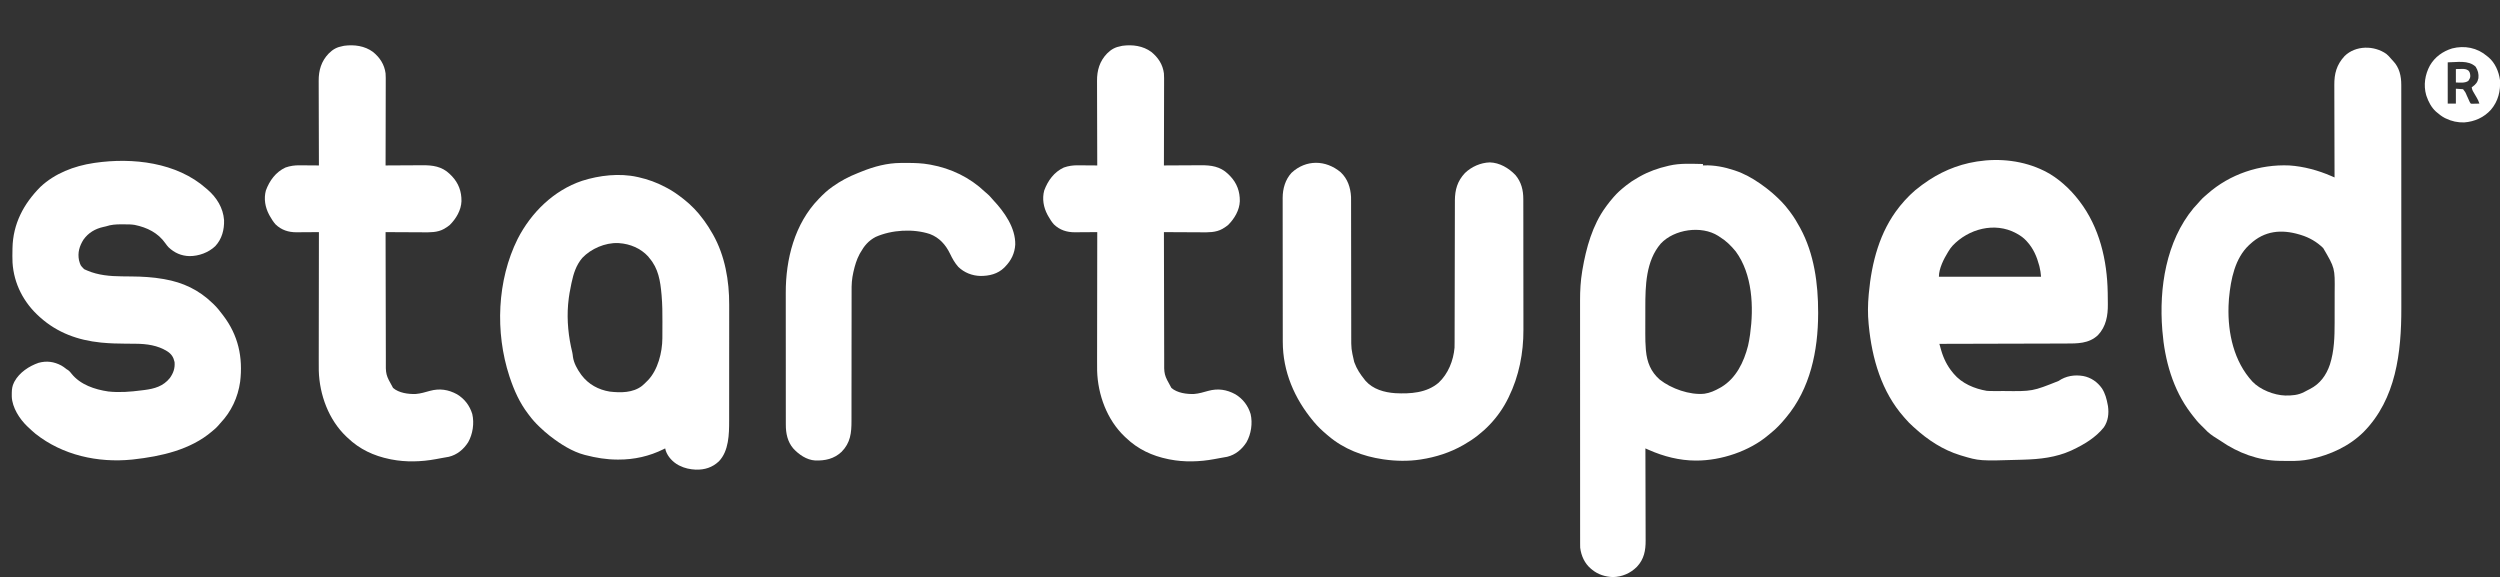 <?xml version="1.0" encoding="UTF-8"?>
<svg version="1.1" xmlns="http://www.w3.org/2000/svg" width="5213" height="1204">
<rect width="100%" height="100%" fill="#333333" stroke="none"/>
<path d="M0 0 C3.775 3.072 6.942 6.667 10.07 10.383 C11.289 11.8 12.553 13.179 13.859 14.516 C27.099 28.266 31.063 46.069 31.015 64.617 C31.017 65.494 31.019 66.37 31.021 67.274 C31.025 70.202 31.023 73.131 31.02 76.06 C31.022 78.185 31.025 80.31 31.027 82.435 C31.033 88.268 31.033 94.101 31.032 99.935 C31.032 106.23 31.037 112.525 31.042 118.82 C31.05 131.156 31.053 143.492 31.054 155.829 C31.054 165.868 31.056 175.908 31.059 185.947 C31.06 188.841 31.061 191.735 31.062 194.629 C31.062 195.708 31.062 195.708 31.063 196.809 C31.069 217.051 31.073 237.292 31.072 257.533 C31.072 258.296 31.072 259.059 31.072 259.845 C31.072 263.713 31.072 267.58 31.072 271.447 C31.072 272.599 31.072 272.599 31.072 273.774 C31.072 275.327 31.072 276.88 31.072 278.433 C31.071 302.542 31.079 326.651 31.093 350.76 C31.108 377.883 31.116 405.006 31.116 432.129 C31.115 435.03 31.115 437.932 31.115 440.833 C31.115 441.905 31.115 441.905 31.115 442.998 C31.115 454.425 31.122 465.852 31.13 477.279 C31.139 488.802 31.14 500.325 31.133 511.848 C31.13 518.074 31.13 524.3 31.139 530.526 C31.26 622.32 20.219 719.34 -47.238 787.996 C-77.225 817.893 -116.767 835.839 -157.801 844.746 C-158.487 844.897 -159.174 845.048 -159.881 845.204 C-173.81 848.048 -187.692 848.818 -201.863 848.684 C-203.457 848.674 -205.05 848.665 -206.644 848.655 C-211.134 848.623 -215.623 848.564 -220.113 848.496 C-221.204 848.482 -222.294 848.468 -223.418 848.454 C-267.281 847.725 -309.459 831.909 -345.328 807.055 C-348.119 805.133 -350.967 803.345 -353.867 801.594 C-363.56 795.725 -371.519 789.93 -379.113 781.496 C-381.509 779.063 -383.932 776.669 -386.402 774.312 C-392.838 768.103 -398.348 761.46 -403.727 754.332 C-405.084 752.535 -406.457 750.752 -407.832 748.969 C-445.232 699.86 -462.337 638.302 -467.113 577.496 C-467.171 576.803 -467.229 576.109 -467.289 575.395 C-474.289 487.984 -459.491 390.648 -402.113 321.496 C-399.334 318.279 -396.458 315.166 -393.539 312.074 C-391.426 309.829 -389.415 307.537 -387.426 305.184 C-384.662 302.011 -381.725 299.238 -378.512 296.523 C-376.68 294.975 -374.88 293.407 -373.09 291.812 C-326.458 250.581 -264.189 229.7 -202.113 232.496 C-172.237 234.494 -142.106 242.732 -114.675 254.656 C-114.039 254.931 -113.403 255.205 -112.747 255.488 C-111.202 256.156 -109.657 256.826 -108.113 257.496 C-108.117 256.424 -108.121 255.353 -108.124 254.248 C-108.213 228.114 -108.279 201.979 -108.321 175.844 C-108.341 163.205 -108.369 150.566 -108.415 137.927 C-108.455 126.906 -108.481 115.884 -108.49 104.862 C-108.495 99.031 -108.507 93.2 -108.536 87.37 C-108.564 81.87 -108.572 76.37 -108.566 70.87 C-108.567 68.863 -108.575 66.856 -108.59 64.849 C-108.766 40.789 -103.845 22.499 -87.168 4.383 C-64.139 -18.165 -25.415 -18.087 0 0 Z M-284.113 396.496 C-284.802 397.106 -285.49 397.716 -286.199 398.344 C-315.87 425.962 -324.445 470.021 -328.113 508.496 C-328.185 509.249 -328.257 510.003 -328.332 510.779 C-328.743 515.347 -328.977 519.912 -329.113 524.496 C-329.141 525.29 -329.168 526.084 -329.196 526.902 C-330.861 582.451 -317.91 641.367 -279.399 683.147 C-263.342 700.136 -234.205 711.517 -211.125 712.222 C-197.012 712.444 -183.789 711.537 -171.176 704.746 C-170.168 704.22 -170.168 704.22 -169.14 703.683 C-167.776 702.969 -166.415 702.25 -165.058 701.525 C-163.249 700.568 -161.42 699.649 -159.59 698.734 C-138.229 687.851 -125.368 669.957 -117.801 647.621 C-108.684 619.227 -107.955 589.809 -107.945 560.25 C-107.942 557.826 -107.939 555.401 -107.935 552.977 C-107.929 547.914 -107.927 542.852 -107.928 537.79 C-107.928 531.38 -107.914 524.97 -107.897 518.56 C-107.886 513.555 -107.884 508.55 -107.885 503.545 C-107.883 501.186 -107.879 498.827 -107.871 496.467 C-107.296 446.479 -107.296 446.479 -131.828 404.719 C-144.989 391.905 -160.502 382.838 -178.051 377.496 C-179.161 377.156 -180.271 376.815 -181.415 376.465 C-219.116 365.317 -254.288 368.567 -284.113 396.496 Z " fill="#FFFFFF" transform="translate(4976.113,112.504)"/>
<path d="M0 0 C0 0.99 0 1.98 0 3 C0.914 2.954 1.828 2.907 2.77 2.859 C23.936 2.147 44.987 6.335 65 13 C65.701 13.229 66.402 13.458 67.124 13.694 C85.411 19.772 102.186 29.092 118 40 C118.947 40.65 118.947 40.65 119.914 41.313 C127.921 46.837 135.601 52.676 143 59 C144.141 59.973 144.141 59.973 145.305 60.965 C157.876 71.991 169.874 83.811 179.769 97.32 C180.998 98.997 182.249 100.655 183.504 102.312 C190.513 111.708 196.372 121.73 202 132 C202.363 132.662 202.727 133.324 203.101 134.006 C231.97 187.349 240.267 249.569 240.188 309.438 C240.187 310.36 240.186 311.283 240.185 312.233 C240.017 389.225 223.891 468.578 173 529 C172.561 529.528 172.122 530.056 171.669 530.6 C162.497 541.614 152.988 551.882 141.727 560.828 C139.947 562.246 138.19 563.693 136.461 565.172 C96.977 598.811 37.811 618.448 -13.688 618.375 C-14.683 618.374 -14.683 618.374 -15.698 618.373 C-48.965 618.25 -82.016 609.74 -112.359 596.361 C-113.097 596.037 -113.834 595.713 -114.593 595.38 C-116.396 594.588 -118.198 593.794 -120 593 C-119.996 594.068 -119.993 595.135 -119.989 596.235 C-119.9 622.261 -119.834 648.287 -119.793 674.313 C-119.772 686.899 -119.744 699.485 -119.698 712.071 C-119.658 723.047 -119.633 734.022 -119.624 744.998 C-119.618 750.804 -119.606 756.611 -119.577 762.417 C-119.55 767.894 -119.542 773.37 -119.548 778.846 C-119.546 780.845 -119.539 782.845 -119.523 784.844 C-119.37 805.73 -122.782 824.085 -137.677 839.82 C-151.126 853.392 -168.522 860.844 -187.688 861.312 C-203.457 860.733 -218.726 856.107 -231 846 C-231.779 845.383 -232.557 844.765 -233.359 844.129 C-246.633 833.06 -253.954 816.985 -256 800 C-256.136 796.945 -256.136 793.895 -256.129 790.838 C-256.13 789.932 -256.132 789.026 -256.134 788.093 C-256.139 785.055 -256.136 782.016 -256.134 778.978 C-256.136 776.779 -256.138 774.58 -256.141 772.38 C-256.147 766.333 -256.147 760.286 -256.145 754.239 C-256.145 748.387 -256.15 742.536 -256.154 736.684 C-256.164 723.233 -256.166 709.781 -256.167 696.33 C-256.168 685.933 -256.17 675.537 -256.173 665.14 C-256.174 662.145 -256.175 659.151 -256.175 656.156 C-256.176 655.412 -256.176 654.667 -256.176 653.9 C-256.182 632.955 -256.186 612.009 -256.186 591.063 C-256.186 590.273 -256.186 589.484 -256.186 588.67 C-256.186 584.667 -256.186 580.664 -256.185 576.661 C-256.185 575.866 -256.185 575.071 -256.185 574.252 C-256.185 572.644 -256.185 571.037 -256.185 569.429 C-256.185 544.455 -256.192 519.48 -256.206 494.505 C-256.221 466.427 -256.23 438.348 -256.229 410.269 C-256.229 407.269 -256.229 404.269 -256.229 401.269 C-256.229 400.53 -256.229 399.792 -256.229 399.031 C-256.229 387.187 -256.235 375.343 -256.244 363.5 C-256.252 351.571 -256.253 339.643 -256.247 327.714 C-256.243 321.262 -256.243 314.811 -256.252 308.359 C-256.26 302.436 -256.258 296.512 -256.25 290.588 C-256.248 288.462 -256.25 286.336 -256.255 284.21 C-256.305 264.052 -255.207 243.904 -251.875 224 C-251.664 222.723 -251.453 221.446 -251.236 220.13 C-243.576 175.1 -230.295 127.251 -203 90 C-202.33 89.059 -201.659 88.118 -200.969 87.148 C-196.687 81.269 -192.125 75.691 -187.375 70.188 C-186.849 69.577 -186.323 68.967 -185.781 68.339 C-178.819 60.374 -171.284 53.573 -163 47 C-161.987 46.181 -160.974 45.363 -159.93 44.52 C-152.615 38.682 -145.002 33.671 -136.863 29.057 C-135.099 28.056 -133.346 27.034 -131.594 26.012 C-113.34 15.754 -93.384 8.609 -73 4 C-72.138 3.791 -71.276 3.582 -70.388 3.367 C-47.442 -2.018 -23.395 -0.381 0 0 Z M-88 166 C-119.208 202.287 -120.151 254.082 -120.168 299.461 C-120.171 301.551 -120.175 303.64 -120.178 305.73 C-120.184 310.074 -120.186 314.419 -120.185 318.764 C-120.185 324.262 -120.199 329.759 -120.216 335.257 C-120.227 339.563 -120.229 343.868 -120.229 348.174 C-120.23 350.198 -120.234 352.222 -120.242 354.246 C-120.28 364.949 -120.021 375.56 -119.122 386.229 C-119.008 387.604 -119.008 387.604 -118.892 389.007 C-116.633 413.334 -108.749 433.167 -90.102 449.555 C-66.12 468.462 -27.488 482.145 3 479 C14.691 477.344 24.788 472.757 35 467 C36.499 466.165 36.499 466.165 38.027 465.312 C69.244 446.681 85.337 412.909 94 379 C95.679 371.722 96.941 364.392 98 357 C98.166 355.85 98.166 355.85 98.334 354.678 C106.168 298.474 103.326 229.672 68.312 182.25 C58.684 170.418 48.057 159.969 35 152 C33.946 151.292 32.891 150.585 31.805 149.855 C-3.187 127.637 -59.936 135.952 -88 166 Z " fill="#FFFFFF" transform="translate(3551,342)"/>
<path d="M0 0 C0.972 0.467 1.944 0.933 2.945 1.414 C29.517 14.978 54.973 38.311 73 62 C73.479 62.624 73.958 63.249 74.452 63.892 C115.913 118.291 131.854 186.528 133 254 C133.02 255.143 133.02 255.143 133.04 256.309 C133.131 261.749 133.193 267.188 133.229 272.628 C133.243 274.472 133.261 276.316 133.284 278.159 C133.56 301.932 129.658 324.856 112.688 342.812 C93.654 360.819 69.48 360.306 44.942 360.317 C41.406 360.32 37.87 360.336 34.333 360.349 C28.222 360.371 22.11 360.387 15.998 360.397 C7.162 360.411 -1.674 360.437 -10.511 360.465 C-24.851 360.51 -39.19 360.547 -53.53 360.578 C-67.452 360.608 -81.373 360.643 -95.295 360.683 C-96.154 360.685 -97.014 360.688 -97.9 360.69 C-102.212 360.702 -106.525 360.715 -110.837 360.727 C-146.558 360.831 -182.279 360.92 -218 361 C-217.078 364.326 -216.145 367.65 -215.211 370.973 C-214.953 371.904 -214.695 372.834 -214.429 373.794 C-209.595 390.916 -201.554 407.392 -190 421 C-189.42 421.724 -188.84 422.449 -188.242 423.195 C-171.215 443.642 -144.685 454.672 -119 459 C-114.293 459.384 -109.62 459.421 -104.898 459.398 C-102.942 459.405 -102.942 459.405 -100.947 459.411 C-97.471 459.42 -93.995 459.407 -90.519 459.387 C-88.36 459.375 -86.2 459.368 -84.04 459.362 C-23.959 460.088 -23.959 460.088 30.496 438.371 C45.81 427.858 63.69 424.986 81.875 428.062 C98.136 431.152 111.46 440.39 120.965 453.816 C127.833 464.56 130.705 475.631 133 488 C133.195 488.989 133.389 489.977 133.59 490.996 C135.722 506.609 133.948 521.734 125 535 C108.3 556.091 84.012 570.677 60 582 C58.895 582.523 57.791 583.047 56.652 583.586 C25.048 597.825 -8.184 601.544 -42.449 602.503 C-44.537 602.562 -46.625 602.627 -48.713 602.693 C-134.292 605.267 -134.292 605.267 -172 594 C-173.189 593.645 -173.189 593.645 -174.402 593.283 C-210.61 582.154 -242.255 561.377 -270 536 C-271.015 535.089 -272.031 534.179 -273.047 533.27 C-278.757 528.137 -284.073 522.896 -289 517 C-289.887 515.995 -290.777 514.993 -291.668 513.992 C-338.692 460.85 -358.554 391.546 -365.25 322.25 C-365.384 320.905 -365.384 320.905 -365.52 319.532 C-367.534 299.002 -367.276 278.966 -365.375 258.438 C-365.288 257.473 -365.2 256.509 -365.11 255.515 C-359.225 191.381 -342.691 127.285 -302 76 C-301.252 75.047 -300.505 74.095 -299.734 73.113 C-286.99 57.463 -272.42 42.773 -256 31 C-254.69 30.034 -253.38 29.068 -252.07 28.102 C-218.743 3.784 -181.806 -12.51 -141 -19 C-139.861 -19.185 -139.861 -19.185 -138.7 -19.373 C-92.256 -26.666 -42.252 -20.907 0 0 Z M-190.495 156.352 C-193.804 159.976 -196.476 163.802 -199 168 C-199.343 168.553 -199.687 169.106 -200.041 169.676 C-208.808 183.889 -219 203.848 -219 221 C-148.71 221 -78.42 221 -6 221 C-6.661 213.727 -7.385 207.271 -9.188 200.312 C-9.408 199.453 -9.629 198.594 -9.856 197.708 C-14.737 179.275 -22.017 162.207 -35 148 C-35.721 147.198 -36.441 146.396 -37.184 145.57 C-42.517 139.923 -48.248 135.807 -55 132 C-56.072 131.39 -57.145 130.781 -58.25 130.152 C-102.777 106.321 -157.383 121.307 -190.495 156.352 Z " fill="#FFFFFF" transform="translate(4262,356)"/>
<path d="M0 0 C1.452 1.238 1.452 1.238 2.934 2.5 C21.895 18.941 35.366 40.56 37.219 66.004 C37.82 86.02 32.789 105.3 18.977 120.18 C4.784 133.739 -15.535 141.106 -35.012 141.031 C-51.961 140.578 -66.16 134.316 -78.457 122.695 C-80.868 120.14 -82.872 117.569 -84.875 114.688 C-100.268 92.568 -123.085 81.339 -149 76 C-156.114 74.81 -163.152 74.814 -170.34 74.815 C-172.598 74.813 -174.856 74.794 -177.113 74.775 C-188.103 74.732 -198.517 75.404 -209 79 C-210.834 79.421 -212.667 79.84 -214.505 80.241 C-231.561 84.057 -245.596 92.281 -255.887 106.629 C-264.396 120.203 -268.453 133.761 -265.246 149.762 C-262.199 160.619 -262.199 160.619 -254.523 168.258 C-253.153 168.907 -251.769 169.528 -250.375 170.125 C-249.626 170.458 -248.878 170.792 -248.107 171.135 C-225.354 180.926 -200.421 183.037 -175.906 183.246 C-173.906 183.271 -171.906 183.295 -169.906 183.32 C-165.057 183.38 -160.208 183.431 -155.359 183.477 C-133.112 183.691 -111.429 184.896 -89.5 188.75 C-88.751 188.88 -88.001 189.011 -87.229 189.145 C-48.254 195.981 -15.552 211.428 13 239 C13.849 239.798 14.699 240.596 15.574 241.418 C22.48 248.063 28.259 255.36 34 263 C34.52 263.681 35.04 264.362 35.576 265.063 C66.742 305.987 76.917 352.109 70.75 403.023 C66.145 435.761 52.224 465.438 29.445 489.379 C26.988 491.944 26.988 491.944 24.898 494.641 C21.998 498.246 18.526 501.024 15 504 C14.122 504.766 13.244 505.531 12.34 506.32 C-32.761 545.048 -94.325 558.616 -152 565 C-152.916 565.105 -153.833 565.209 -154.777 565.317 C-225.979 572.392 -299.406 556.269 -356.047 511.465 C-361.208 507.157 -366.136 502.639 -371 498 C-371.803 497.25 -372.606 496.5 -373.434 495.727 C-389.34 480.454 -404.396 456.928 -405.434 434.316 C-405.457 432.399 -405.458 430.48 -405.438 428.562 C-405.426 427.052 -405.426 427.052 -405.415 425.511 C-405.25 418.086 -404.374 411.706 -401 405 C-400.587 404.16 -400.175 403.319 -399.75 402.453 C-389.525 383.746 -369.427 370.405 -349.562 363.562 C-332.789 358.958 -317.394 361.072 -302.133 369.164 C-298.77 371.135 -295.676 373.233 -292.652 375.688 C-290.863 377.176 -290.863 377.176 -288.062 378.688 C-285.04 380.97 -283.295 383.079 -281 386.062 C-262.585 409.197 -232.446 419.176 -204.188 423.312 C-181.21 425.865 -157.81 424.019 -135 421 C-133.027 420.757 -131.055 420.515 -129.082 420.273 C-107.999 417.595 -89.626 412.523 -75.75 395.188 C-68.373 384.72 -64.901 374.775 -66 362 C-68.298 351.645 -72.422 345.267 -81.312 339.5 C-101.024 327.071 -124.303 323.918 -147.191 323.789 C-148.582 323.776 -149.972 323.762 -151.362 323.748 C-157.202 323.687 -163.042 323.633 -168.882 323.599 C-184.748 323.5 -200.498 323.104 -216.301 321.605 C-217.58 321.484 -218.859 321.363 -220.176 321.239 C-267.565 316.397 -310.369 300.838 -346 269 C-346.572 268.491 -347.143 267.983 -347.732 267.459 C-380.468 238.216 -401.119 198.772 -403.88 154.627 C-404.301 145.419 -404.194 136.212 -404 127 C-403.986 126.149 -403.972 125.298 -403.958 124.421 C-402.957 73.843 -380.88 32.048 -345.711 -3.301 C-315.59 -31.611 -275.384 -46.923 -235 -53 C-234.012 -53.151 -233.025 -53.302 -232.007 -53.458 C-153.427 -64.799 -61.423 -54.512 0 0 Z " fill="#FFFFFF" transform="translate(430,393)"/>
<path d="M0 0 C0.906 0.199 1.813 0.397 2.747 0.602 C22.091 4.977 40.606 11.603 58.094 20.979 C59.368 21.661 60.647 22.336 61.93 23.001 C73.815 29.174 84.45 36.776 95 45 C95.599 45.466 96.198 45.933 96.815 46.413 C111.967 58.364 125.651 72.407 137 88 C137.856 89.15 138.713 90.3 139.57 91.449 C145.612 99.642 150.946 108.169 156 117 C156.656 118.123 157.312 119.246 157.988 120.402 C182.656 164.35 191.732 216.373 191.508 266.23 C191.497 269.786 191.509 273.341 191.518 276.897 C191.532 283.81 191.525 290.724 191.509 297.638 C191.492 305.724 191.496 313.811 191.5 321.898 C191.505 336.339 191.491 350.781 191.467 365.223 C191.443 379.175 191.436 393.128 191.446 407.081 C191.457 422.361 191.459 437.64 191.445 452.92 C191.443 454.554 191.442 456.187 191.44 457.821 C191.44 458.624 191.439 459.428 191.438 460.255 C191.433 465.868 191.435 471.481 191.439 477.094 C191.444 483.943 191.438 490.792 191.419 497.641 C191.409 501.124 191.403 504.606 191.411 508.088 C191.456 536.004 190.89 571.427 170 593 C156.239 605.92 140.201 610.835 121.633 610.285 C109.768 609.689 98.654 607.396 88 602 C86.71 601.354 86.71 601.354 85.395 600.695 C74.091 594.492 63.55 583.495 59.34 571.048 C58.859 569.375 58.425 567.688 58 566 C56.308 566.853 56.308 566.853 54.582 567.723 C24.965 582.372 -6.56 589.467 -39.562 589.312 C-40.394 589.31 -41.225 589.308 -42.082 589.306 C-64.808 589.212 -86.001 585.705 -108 580 C-108.721 579.818 -109.441 579.636 -110.184 579.448 C-135.417 572.857 -160.548 556.922 -181 541 C-181.81 540.381 -182.619 539.763 -183.453 539.125 C-190.305 533.782 -196.706 527.98 -203 522 C-203.536 521.493 -204.071 520.986 -204.623 520.464 C-212.379 513.072 -219.314 505.333 -225.709 496.735 C-226.55 495.605 -227.397 494.479 -228.252 493.358 C-245.565 470.654 -257.004 444.923 -266 418 C-266.429 416.718 -266.429 416.718 -266.867 415.41 C-296.769 323.947 -292.589 215.385 -249.534 129.061 C-221.394 74.182 -174.495 28.018 -115.312 8.062 C-79.271 -3.471 -37.312 -8.291 0 0 Z M-114.812 168.812 C-127.672 183.957 -133.127 201.502 -137.188 220.562 C-137.357 221.343 -137.527 222.123 -137.702 222.927 C-140.518 235.876 -142.766 248.797 -144 262 C-144.129 263.27 -144.258 264.539 -144.391 265.848 C-147.209 299.334 -143.645 333.483 -135.633 366.055 C-134.979 369.099 -134.616 372.09 -134.312 375.188 C-132.45 387.995 -125.501 400.628 -118 411 C-117.095 412.255 -117.095 412.255 -116.172 413.535 C-101.724 432.535 -80.958 443.782 -57.512 447.562 C-34.787 450.216 -9.154 450.241 9.685 435.7 C13.345 432.674 16.686 429.398 20 426 C20.739 425.27 21.477 424.541 22.238 423.789 C42.854 402.253 52.001 365.667 52.161 336.595 C52.166 335.9 52.171 335.206 52.176 334.491 C52.191 332.207 52.198 329.924 52.203 327.641 C52.206 326.843 52.209 326.046 52.212 325.225 C52.227 320.975 52.236 316.726 52.24 312.476 C52.245 309.042 52.258 305.608 52.281 302.174 C52.402 283.813 52.172 265.585 50.602 247.281 C50.538 246.543 50.475 245.804 50.41 245.043 C47.959 217.125 43.927 190.732 25 169 C23.824 167.453 23.824 167.453 22.625 165.875 C7.053 148.82 -15.198 139.492 -38 138 C-38.745 137.946 -39.49 137.892 -40.258 137.836 C-67.11 136.835 -96.512 149.509 -114.812 168.812 Z " fill="#FFFFFF" transform="translate(1329,369)"/>
<path d="M0 0 C14.506 13.537 20.586 31.885 21.655 51.249 C21.725 54.698 21.739 58.141 21.727 61.59 C21.731 62.896 21.734 64.202 21.738 65.547 C21.748 69.13 21.746 72.712 21.741 76.294 C21.739 80.174 21.748 84.054 21.756 87.934 C21.768 94.647 21.773 101.359 21.774 108.072 C21.775 117.796 21.79 127.521 21.809 137.245 C21.84 153.052 21.864 168.858 21.882 184.665 C21.884 186.082 21.884 186.082 21.885 187.527 C21.897 198.058 21.907 208.588 21.916 219.119 C21.919 222.937 21.922 226.754 21.925 230.571 C21.926 231.984 21.926 231.984 21.927 233.426 C21.94 249.172 21.965 264.918 21.999 280.664 C22.019 290.355 22.029 300.047 22.027 309.738 C22.026 316.386 22.035 323.035 22.053 329.683 C22.063 333.509 22.069 337.335 22.061 341.161 C22 368.485 22 368.485 28.094 395.004 C28.345 395.736 28.597 396.467 28.856 397.221 C33.499 410.063 40.925 421.308 49.469 431.879 C50.256 432.877 51.044 433.874 51.855 434.902 C67.407 452.616 91.133 459.213 113.936 460.75 C145.382 462.35 179.278 460.332 204.281 438.906 C224.125 420.516 235.203 392.606 237.469 365.879 C237.615 361.58 237.615 357.284 237.614 352.983 C237.617 351.693 237.621 350.402 237.624 349.072 C237.634 345.505 237.637 341.937 237.64 338.37 C237.644 334.517 237.654 330.663 237.663 326.809 C237.678 320.134 237.689 313.459 237.699 306.784 C237.712 297.117 237.734 287.45 237.757 277.783 C237.795 262.076 237.83 246.369 237.862 230.662 C237.863 229.723 237.865 228.783 237.867 227.815 C237.894 214.493 237.918 201.171 237.941 187.849 C237.943 186.443 237.943 186.443 237.946 185.008 C237.947 184.072 237.949 183.135 237.95 182.171 C237.977 166.53 238.012 150.889 238.052 135.248 C238.077 125.613 238.095 115.977 238.105 106.342 C238.113 99.731 238.127 93.12 238.147 86.509 C238.159 82.702 238.167 78.895 238.166 75.087 C238.166 70.946 238.181 66.805 238.197 62.663 C238.194 61.479 238.192 60.295 238.189 59.075 C238.327 36.383 243.433 18.485 259.156 1.691 C272.897 -11.566 291.949 -19.945 311.031 -20.496 C331.618 -19.896 350.41 -8.742 364.469 5.879 C376.723 20.447 380.949 37.531 380.863 56.248 C380.869 57.517 380.875 58.787 380.882 60.095 C380.898 63.576 380.896 67.056 380.89 70.537 C380.888 74.309 380.902 78.081 380.914 81.854 C380.935 89.232 380.94 96.611 380.938 103.989 C380.937 110.003 380.941 116.016 380.948 122.029 C380.971 141.007 380.976 159.984 380.969 178.962 C380.963 193.849 380.984 208.736 381.017 223.623 C381.051 238.975 381.066 254.327 381.061 269.679 C381.059 278.271 381.064 286.863 381.089 295.455 C381.11 302.782 381.113 310.109 381.095 317.437 C381.086 321.158 381.084 324.878 381.105 328.599 C381.36 376.682 371.797 425.582 350.469 468.879 C350.086 469.667 349.704 470.454 349.31 471.266 C329.345 512.068 296.917 545.572 257.469 567.879 C256.849 568.237 256.229 568.594 255.591 568.963 C228.488 584.518 198.284 594.163 167.469 598.879 C166.72 598.996 165.972 599.113 165.201 599.234 C141.062 602.812 114.583 602.382 90.469 598.879 C89.113 598.686 89.113 598.686 87.729 598.488 C46.412 592.398 6.503 577.186 -25.531 549.879 C-26.663 548.932 -27.794 547.985 -28.926 547.039 C-38.521 538.966 -47.475 530.512 -55.531 520.879 C-55.98 520.344 -56.428 519.81 -56.89 519.259 C-96.32 472.058 -120.716 415.626 -120.672 353.357 C-120.674 352.022 -120.677 350.686 -120.681 349.351 C-120.689 345.711 -120.691 342.07 -120.691 338.43 C-120.693 334.493 -120.701 330.555 -120.707 326.618 C-120.721 318.023 -120.727 309.428 -120.731 300.833 C-120.734 295.459 -120.738 290.086 -120.743 284.712 C-120.755 269.815 -120.765 254.917 -120.769 240.02 C-120.769 238.592 -120.769 238.592 -120.769 237.135 C-120.77 236.181 -120.77 235.227 -120.77 234.244 C-120.771 232.311 -120.771 230.378 -120.771 228.445 C-120.772 227.487 -120.772 226.528 -120.772 225.54 C-120.776 210.005 -120.794 194.47 -120.817 178.936 C-120.841 162.96 -120.853 146.985 -120.854 131.01 C-120.855 122.05 -120.861 113.091 -120.879 104.132 C-120.894 96.504 -120.899 88.876 -120.891 81.248 C-120.887 77.361 -120.888 73.475 -120.902 69.589 C-120.915 66.021 -120.914 62.453 -120.902 58.885 C-120.899 57.004 -120.911 55.124 -120.923 53.244 C-120.815 34.269 -115.508 15.541 -102.469 1.254 C-72.422 -26.718 -31.101 -26.062 0 0 Z " fill="#FFFFFF" transform="translate(2795.531,359.121)"/>
<path d="M0 0 C14.321 11.576 23.878 26.239 26.248 44.704 C26.74 51.097 26.629 57.512 26.588 63.918 C26.587 65.812 26.588 67.706 26.589 69.599 C26.59 74.698 26.573 79.796 26.552 84.894 C26.533 90.238 26.531 95.582 26.528 100.925 C26.518 111.026 26.494 121.126 26.464 131.226 C26.43 142.733 26.414 154.239 26.399 165.746 C26.367 189.399 26.315 213.051 26.248 236.704 C27.413 236.695 28.577 236.686 29.778 236.677 C40.824 236.596 51.871 236.536 62.917 236.497 C68.595 236.476 74.272 236.448 79.949 236.402 C85.441 236.358 90.933 236.335 96.425 236.325 C98.507 236.317 100.589 236.303 102.671 236.281 C124.47 236.062 143.581 238.641 159.982 254.407 C161.103 255.544 161.103 255.544 162.248 256.704 C163.276 257.717 163.276 257.717 164.326 258.751 C178.501 273.596 184.829 291.075 184.513 311.306 C183.853 329.956 173.27 347.773 160.248 360.704 C157.07 363.369 153.823 365.611 150.248 367.704 C149.64 368.088 149.033 368.472 148.408 368.868 C134.519 376.831 118.238 376.249 102.81 376.095 C100.591 376.087 98.372 376.082 96.153 376.078 C90.366 376.062 84.579 376.023 78.793 375.979 C72.866 375.938 66.94 375.92 61.013 375.899 C49.424 375.857 37.836 375.789 26.248 375.704 C26.307 412.249 26.381 448.793 26.477 485.338 C26.488 489.658 26.499 493.979 26.51 498.299 C26.513 499.589 26.513 499.589 26.517 500.906 C26.552 514.808 26.577 528.709 26.598 542.611 C26.62 556.89 26.653 571.169 26.696 585.448 C26.723 594.249 26.74 603.051 26.747 611.852 C26.752 617.898 26.768 623.945 26.793 629.991 C26.807 633.473 26.816 636.954 26.813 640.435 C26.404 672.985 26.404 672.985 41.837 700.587 C53.805 711.1 73.92 713.888 89.408 713.2 C99.392 712.392 109.073 709.441 118.677 706.739 C138.873 701.239 156.991 703.895 175.31 713.892 C191.106 723.452 201.68 737.52 207.06 755.079 C211.455 774.39 208.153 796.709 198.462 813.864 C189.064 828.644 175.397 840.077 158.084 844.222 C152.598 845.386 147.074 846.277 141.536 847.155 C138.095 847.73 134.678 848.391 131.255 849.063 C101.164 854.703 68.366 855.682 38.248 849.704 C37.238 849.505 36.229 849.307 35.189 849.102 C1.629 842.247 -27.926 828.525 -52.752 804.704 C-53.682 803.838 -54.611 802.972 -55.569 802.079 C-92.426 767.084 -111.555 714.99 -113.02 664.805 C-113.142 657.835 -113.133 650.865 -113.101 643.894 C-113.087 640.279 -113.092 636.664 -113.094 633.048 C-113.096 626.815 -113.087 620.582 -113.07 614.349 C-113.045 605.337 -113.037 596.325 -113.034 587.313 C-113.027 572.685 -113.007 558.057 -112.979 543.429 C-112.951 529.236 -112.93 515.043 -112.917 500.851 C-112.916 499.973 -112.916 499.095 -112.915 498.19 C-112.911 493.786 -112.907 489.381 -112.903 484.976 C-112.872 448.552 -112.82 412.128 -112.752 375.704 C-113.438 375.711 -114.123 375.717 -114.829 375.724 C-121.344 375.785 -127.859 375.83 -134.375 375.86 C-137.723 375.875 -141.071 375.898 -144.419 375.93 C-148.284 375.967 -152.149 375.984 -156.014 375.997 C-157.194 376.013 -158.374 376.028 -159.589 376.044 C-176.418 376.047 -190.88 371.378 -203.151 359.603 C-207.79 354.435 -211.343 348.733 -214.752 342.704 C-215.33 341.691 -215.907 340.678 -216.502 339.634 C-224.79 324.094 -227.97 306.294 -223.377 289.017 C-215.755 268.305 -202.78 250.471 -182.514 241.028 C-172.675 237.565 -163.282 236.264 -152.889 236.411 C-151.152 236.418 -151.152 236.418 -149.38 236.424 C-145.733 236.441 -142.087 236.478 -138.44 236.517 C-135.946 236.532 -133.452 236.545 -130.958 236.558 C-124.889 236.59 -118.821 236.64 -112.752 236.704 C-112.756 235.723 -112.76 234.742 -112.764 233.732 C-112.853 209.818 -112.918 185.903 -112.96 161.989 C-112.98 150.424 -113.008 138.859 -113.054 127.294 C-113.094 117.209 -113.12 107.124 -113.129 97.039 C-113.134 91.703 -113.146 86.368 -113.175 81.033 C-113.203 76.001 -113.211 70.969 -113.205 65.936 C-113.206 64.099 -113.214 62.262 -113.229 60.426 C-113.405 38.475 -107.821 19.318 -92.269 3.21 C-83.323 -5.675 -75.212 -10.027 -62.752 -12.296 C-61.841 -12.484 -60.93 -12.672 -59.991 -12.866 C-39.127 -15.635 -17.269 -12.77 0 0 Z " fill="#FFFFFF" transform="translate(2400.752,108.296)"/>
<path d="M0 0 C14.321 11.576 23.878 26.239 26.248 44.704 C26.74 51.097 26.629 57.512 26.588 63.918 C26.587 65.812 26.588 67.706 26.589 69.599 C26.59 74.698 26.573 79.796 26.552 84.894 C26.533 90.238 26.531 95.582 26.528 100.925 C26.518 111.026 26.494 121.126 26.464 131.226 C26.43 142.733 26.414 154.239 26.399 165.746 C26.367 189.399 26.315 213.051 26.248 236.704 C27.413 236.695 28.577 236.686 29.778 236.677 C40.824 236.596 51.871 236.536 62.917 236.497 C68.595 236.476 74.272 236.448 79.949 236.402 C85.441 236.358 90.933 236.335 96.425 236.325 C98.507 236.317 100.589 236.303 102.671 236.281 C124.47 236.062 143.581 238.641 159.982 254.407 C161.103 255.544 161.103 255.544 162.248 256.704 C163.276 257.717 163.276 257.717 164.326 258.751 C178.501 273.596 184.829 291.075 184.513 311.306 C183.853 329.956 173.27 347.773 160.248 360.704 C157.07 363.369 153.823 365.611 150.248 367.704 C149.64 368.088 149.033 368.472 148.408 368.868 C134.519 376.831 118.238 376.249 102.81 376.095 C100.591 376.087 98.372 376.082 96.153 376.078 C90.366 376.062 84.579 376.023 78.793 375.979 C72.866 375.938 66.94 375.92 61.013 375.899 C49.424 375.857 37.836 375.789 26.248 375.704 C26.307 412.249 26.381 448.793 26.477 485.338 C26.488 489.658 26.499 493.979 26.51 498.299 C26.513 499.589 26.513 499.589 26.517 500.906 C26.552 514.808 26.577 528.709 26.598 542.611 C26.62 556.89 26.653 571.169 26.696 585.448 C26.723 594.249 26.74 603.051 26.747 611.852 C26.752 617.898 26.768 623.945 26.793 629.991 C26.807 633.473 26.816 636.954 26.813 640.435 C26.404 672.985 26.404 672.985 41.837 700.587 C53.805 711.1 73.92 713.888 89.408 713.2 C99.392 712.392 109.073 709.441 118.677 706.739 C138.873 701.239 156.991 703.895 175.31 713.892 C191.106 723.452 201.68 737.52 207.06 755.079 C211.455 774.39 208.153 796.709 198.462 813.864 C189.064 828.644 175.397 840.077 158.084 844.222 C152.598 845.386 147.074 846.277 141.536 847.155 C138.095 847.73 134.678 848.391 131.255 849.063 C101.164 854.703 68.366 855.682 38.248 849.704 C37.238 849.505 36.229 849.307 35.189 849.102 C1.629 842.247 -27.926 828.525 -52.752 804.704 C-53.682 803.838 -54.611 802.972 -55.569 802.079 C-92.426 767.084 -111.555 714.99 -113.02 664.805 C-113.142 657.835 -113.133 650.865 -113.101 643.894 C-113.087 640.279 -113.092 636.664 -113.094 633.048 C-113.096 626.815 -113.087 620.582 -113.07 614.349 C-113.045 605.337 -113.037 596.325 -113.034 587.313 C-113.027 572.685 -113.007 558.057 -112.979 543.429 C-112.951 529.236 -112.93 515.043 -112.917 500.851 C-112.916 499.973 -112.916 499.095 -112.915 498.19 C-112.911 493.786 -112.907 489.381 -112.903 484.976 C-112.872 448.552 -112.82 412.128 -112.752 375.704 C-113.438 375.711 -114.123 375.717 -114.829 375.724 C-121.344 375.785 -127.859 375.83 -134.375 375.86 C-137.723 375.875 -141.071 375.898 -144.419 375.93 C-148.284 375.967 -152.149 375.984 -156.014 375.997 C-157.194 376.013 -158.374 376.028 -159.589 376.044 C-176.418 376.047 -190.88 371.378 -203.151 359.603 C-207.79 354.435 -211.343 348.733 -214.752 342.704 C-215.33 341.691 -215.907 340.678 -216.502 339.634 C-224.79 324.094 -227.97 306.294 -223.377 289.017 C-215.755 268.305 -202.78 250.471 -182.514 241.028 C-172.675 237.565 -163.282 236.264 -152.889 236.411 C-151.152 236.418 -151.152 236.418 -149.38 236.424 C-145.733 236.441 -142.087 236.478 -138.44 236.517 C-135.946 236.532 -133.452 236.545 -130.958 236.558 C-124.889 236.59 -118.821 236.64 -112.752 236.704 C-112.756 235.723 -112.76 234.742 -112.764 233.732 C-112.853 209.818 -112.918 185.903 -112.96 161.989 C-112.98 150.424 -113.008 138.859 -113.054 127.294 C-113.094 117.209 -113.12 107.124 -113.129 97.039 C-113.134 91.703 -113.146 86.368 -113.175 81.033 C-113.203 76.001 -113.211 70.969 -113.205 65.936 C-113.206 64.099 -113.214 62.262 -113.229 60.426 C-113.405 38.475 -107.821 19.318 -92.269 3.21 C-83.323 -5.675 -75.212 -10.027 -62.752 -12.296 C-61.841 -12.484 -60.93 -12.672 -59.991 -12.866 C-39.127 -15.635 -17.269 -12.77 0 0 Z " fill="#FFFFFF" transform="translate(777.752,108.296)"/>
<path d="M0 0 C0.917 -0.007 1.835 -0.014 2.78 -0.021 C5.727 -0.039 8.674 -0.045 11.621 -0.047 C12.629 -0.048 13.637 -0.048 14.675 -0.049 C30.009 -0.033 44.936 0.437 60.059 3.203 C61.001 3.369 61.944 3.536 62.916 3.707 C105.122 11.369 144.283 30.181 175.445 59.766 C177.326 61.52 179.197 63.162 181.184 64.785 C183.504 66.737 185.433 68.582 187.371 70.891 C189.203 73.049 191.035 75.178 192.977 77.238 C216.264 102.012 239.731 134.941 239.059 170.203 C237.996 188.336 230.621 203.391 218.059 216.203 C217.059 217.257 217.059 217.257 216.039 218.332 C202.52 231.541 184.647 235.745 166.29 235.621 C149.131 235.151 132.738 228.771 120.324 216.727 C112.793 208.339 107.765 198.997 102.891 188.934 C93.837 170.306 80.641 155.627 61.059 148.203 C26.198 136.73 -18.533 139.375 -51.941 154.203 C-66.845 161.95 -75.927 172.877 -83.941 187.203 C-84.518 188.214 -85.094 189.224 -85.688 190.266 C-91.714 201.536 -95.376 213.97 -98.191 226.391 C-98.342 227.053 -98.493 227.716 -98.649 228.399 C-99.13 230.66 -99.536 232.927 -99.941 235.203 C-100.111 236.089 -100.28 236.975 -100.454 237.889 C-102.626 251.228 -102.224 264.712 -102.199 278.186 C-102.195 281.986 -102.202 285.785 -102.208 289.585 C-102.216 296.156 -102.218 302.726 -102.216 309.297 C-102.213 318.813 -102.224 328.329 -102.24 337.845 C-102.266 353.31 -102.286 368.774 -102.3 384.239 C-102.301 385.624 -102.301 385.624 -102.302 387.038 C-102.313 400.148 -102.319 413.258 -102.322 426.369 C-102.322 427.292 -102.322 428.216 -102.322 429.167 C-102.322 430.09 -102.323 431.012 -102.323 431.963 C-102.327 447.374 -102.346 462.784 -102.377 478.195 C-102.396 487.681 -102.402 497.167 -102.392 506.654 C-102.385 513.157 -102.393 519.661 -102.413 526.164 C-102.423 529.909 -102.428 533.654 -102.414 537.398 C-102.331 562.697 -104.423 583.475 -123.102 602.391 C-138.93 617.13 -157.295 621.085 -178.27 620.369 C-196.038 619.265 -212.252 608.001 -223.941 595.203 C-235.842 581.216 -239.422 563.686 -239.329 545.732 C-239.334 544.451 -239.34 543.171 -239.345 541.851 C-239.36 538.34 -239.356 534.829 -239.348 531.317 C-239.343 527.512 -239.356 523.708 -239.366 519.903 C-239.383 512.461 -239.384 505.02 -239.379 497.579 C-239.375 491.517 -239.376 485.454 -239.382 479.392 C-239.383 478.526 -239.383 477.66 -239.384 476.768 C-239.386 475.007 -239.387 473.247 -239.389 471.487 C-239.402 454.999 -239.397 438.512 -239.385 422.025 C-239.376 407.012 -239.388 391.999 -239.412 376.986 C-239.437 361.513 -239.446 346.039 -239.44 330.565 C-239.436 321.901 -239.438 313.238 -239.456 304.575 C-239.471 297.189 -239.471 289.804 -239.454 282.419 C-239.446 278.666 -239.443 274.914 -239.459 271.161 C-239.73 200.83 -221.037 126.824 -170.941 75.203 C-170.085 74.308 -170.085 74.308 -169.21 73.394 C-160.999 64.833 -152.644 57.036 -142.941 50.203 C-142.391 49.809 -141.841 49.414 -141.274 49.007 C-125.291 37.614 -107.842 28.395 -89.582 21.242 C-86.64 20.085 -83.714 18.893 -80.785 17.703 C-54.919 7.325 -28.019 0.144 0 0 Z " fill="#FFFFFF" transform="translate(1877.941,339.797)"/>
<path d="M0 0 C0.971 0.773 1.941 1.547 2.941 2.344 C16.818 13.937 24.598 32.449 27 50 C28.407 72.596 23.193 94.078 8.246 111.654 C-6.366 128.004 -25.947 136.591 -47.555 138.277 C-61.042 138.66 -73.88 135.945 -86 130 C-87.181 129.43 -87.181 129.43 -88.387 128.848 C-94.528 125.664 -99.773 121.503 -105 117 C-105.926 116.219 -105.926 116.219 -106.871 115.422 C-115.825 107.233 -122.164 95.373 -126 84 C-126.318 83.067 -126.637 82.133 -126.965 81.172 C-132.841 60.484 -129.349 38.321 -119.199 19.695 C-108.891 1.815 -92.252 -10.077 -72.781 -16.031 C-46.92 -22.657 -20.407 -17.547 0 0 Z M-82 13 C-82 41.38 -82 69.76 -82 99 C-76.39 99 -70.78 99 -65 99 C-65 88.77 -65 78.54 -65 68 C-60.05 68.33 -55.1 68.66 -50 69 C-44.998 75.62 -44.998 75.62 -43.803 78.539 C-43.537 79.168 -43.271 79.798 -42.997 80.446 C-42.73 81.083 -42.463 81.719 -42.188 82.375 C-41.604 83.648 -41.015 84.919 -40.42 86.188 C-39.335 88.512 -38.295 90.842 -37.274 93.197 C-36.036 96.12 -36.036 96.12 -34 99 C-32.069 99.414 -32.069 99.414 -29.867 99.293 C-29.062 99.283 -28.256 99.274 -27.426 99.264 C-26.584 99.239 -25.742 99.213 -24.875 99.188 C-23.601 99.167 -23.601 99.167 -22.301 99.146 C-20.2 99.111 -18.1 99.057 -16 99 C-17.265 94.856 -18.815 91.293 -21.004 87.559 C-21.867 86.065 -21.867 86.065 -22.748 84.541 C-23.96 82.467 -25.174 80.394 -26.389 78.322 C-26.963 77.328 -27.537 76.333 -28.129 75.309 C-28.656 74.409 -29.182 73.51 -29.725 72.584 C-30.991 70.019 -31.584 67.817 -32 65 C-31.203 64.455 -31.203 64.455 -30.391 63.898 C-23.589 59.058 -19.653 54.404 -18 46 C-17.074 36.881 -19.004 29.993 -23.688 22.188 C-39.094 7.614 -62.983 13 -82 13 Z " fill="#FFFFFF" transform="translate(5186,117)"/>
<path d="M0 0 C3.176 -0.062 6.353 -0.124 9.625 -0.188 C11.109 -0.228 11.109 -0.228 12.624 -0.27 C17.827 -0.319 21.565 -0.036 26 3 C29.404 6.52 29.722 9.794 30.07 14.527 C29.972 17.987 28.936 20.164 27 23 C26.608 23.578 26.216 24.155 25.812 24.75 C18.652 29.688 8.183 28.136 0 28 C0 18.76 0 9.52 0 0 Z " fill="#FFFFFF" transform="translate(5121,144)"/>
</svg>
